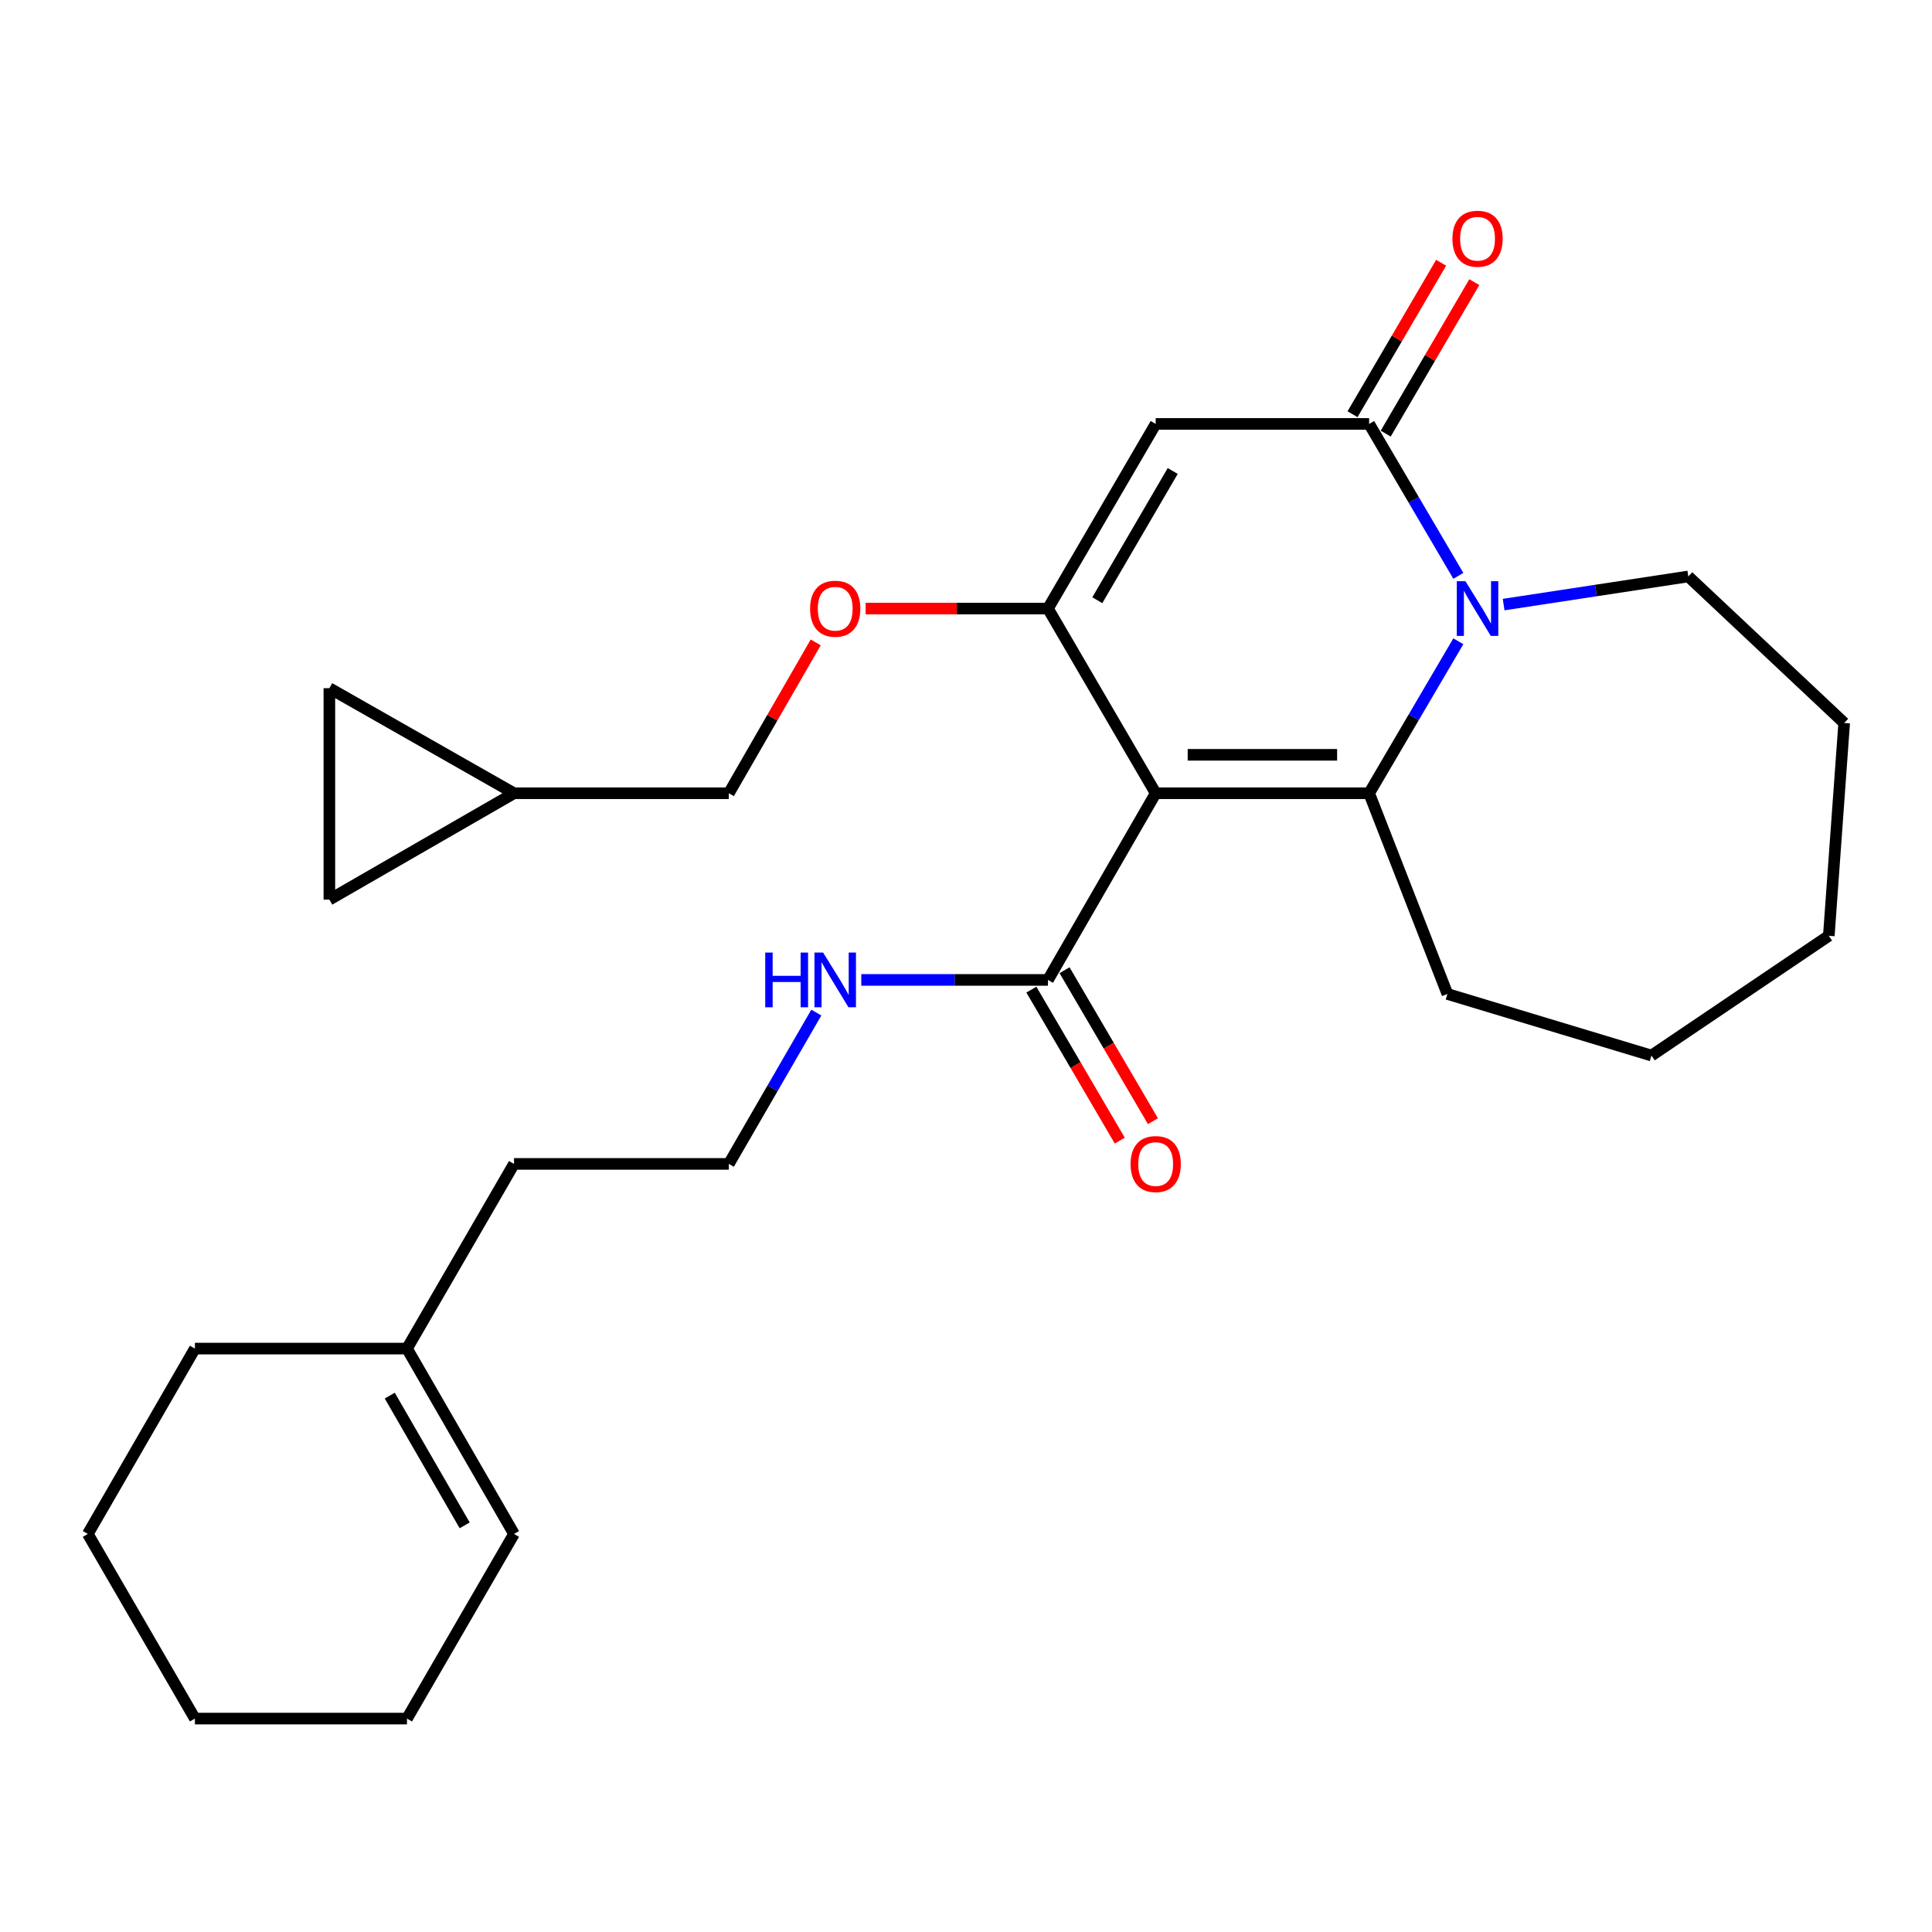 <?xml version='1.0' encoding='iso-8859-1'?>
<svg version='1.1' baseProfile='full'
              xmlns='http://www.w3.org/2000/svg'
                      xmlns:rdkit='http://www.rdkit.org/xml'
                      xmlns:xlink='http://www.w3.org/1999/xlink'
                  xml:space='preserve'
width='1000px' height='1000px' viewBox='0 0 1000 1000'>
<!-- END OF HEADER -->
<rect style='opacity:1.0;fill:#FFFFFF;stroke:none' width='1000' height='1000' x='0' y='0'> </rect>
<path class='bond-0' d='M 598.179,410.584 L 708.66,410.584' style='fill:none;fill-rule:evenodd;stroke:#000000;stroke-width:6px;stroke-linecap:butt;stroke-linejoin:miter;stroke-opacity:1' />
<path class='bond-0' d='M 614.752,390.69 L 692.088,390.69' style='fill:none;fill-rule:evenodd;stroke:#000000;stroke-width:6px;stroke-linecap:butt;stroke-linejoin:miter;stroke-opacity:1' />
<path class='bond-1' d='M 598.179,410.584 L 542.42,314.991' style='fill:none;fill-rule:evenodd;stroke:#000000;stroke-width:6px;stroke-linecap:butt;stroke-linejoin:miter;stroke-opacity:1' />
<path class='bond-5' d='M 598.179,410.584 L 542.42,507.205' style='fill:none;fill-rule:evenodd;stroke:#000000;stroke-width:6px;stroke-linecap:butt;stroke-linejoin:miter;stroke-opacity:1' />
<path class='bond-2' d='M 708.66,410.584 L 731.748,371.253' style='fill:none;fill-rule:evenodd;stroke:#000000;stroke-width:6px;stroke-linecap:butt;stroke-linejoin:miter;stroke-opacity:1' />
<path class='bond-2' d='M 731.748,371.253 L 754.835,331.922' style='fill:none;fill-rule:evenodd;stroke:#0000FF;stroke-width:6px;stroke-linecap:butt;stroke-linejoin:miter;stroke-opacity:1' />
<path class='bond-16' d='M 708.66,410.584 L 749.179,514.478' style='fill:none;fill-rule:evenodd;stroke:#000000;stroke-width:6px;stroke-linecap:butt;stroke-linejoin:miter;stroke-opacity:1' />
<path class='bond-3' d='M 542.42,314.991 L 598.179,219.42' style='fill:none;fill-rule:evenodd;stroke:#000000;stroke-width:6px;stroke-linecap:butt;stroke-linejoin:miter;stroke-opacity:1' />
<path class='bond-3' d='M 567.967,310.681 L 606.999,243.781' style='fill:none;fill-rule:evenodd;stroke:#000000;stroke-width:6px;stroke-linecap:butt;stroke-linejoin:miter;stroke-opacity:1' />
<path class='bond-6' d='M 542.42,314.991 L 495.238,314.991' style='fill:none;fill-rule:evenodd;stroke:#000000;stroke-width:6px;stroke-linecap:butt;stroke-linejoin:miter;stroke-opacity:1' />
<path class='bond-6' d='M 495.238,314.991 L 448.056,314.991' style='fill:none;fill-rule:evenodd;stroke:#FF0000;stroke-width:6px;stroke-linecap:butt;stroke-linejoin:miter;stroke-opacity:1' />
<path class='bond-17' d='M 778.273,312.934 L 826.067,305.651' style='fill:none;fill-rule:evenodd;stroke:#0000FF;stroke-width:6px;stroke-linecap:butt;stroke-linejoin:miter;stroke-opacity:1' />
<path class='bond-17' d='M 826.067,305.651 L 873.862,298.368' style='fill:none;fill-rule:evenodd;stroke:#000000;stroke-width:6px;stroke-linecap:butt;stroke-linejoin:miter;stroke-opacity:1' />
<path class='bond-27' d='M 754.833,298.061 L 731.747,258.74' style='fill:none;fill-rule:evenodd;stroke:#0000FF;stroke-width:6px;stroke-linecap:butt;stroke-linejoin:miter;stroke-opacity:1' />
<path class='bond-27' d='M 731.747,258.74 L 708.66,219.42' style='fill:none;fill-rule:evenodd;stroke:#000000;stroke-width:6px;stroke-linecap:butt;stroke-linejoin:miter;stroke-opacity:1' />
<path class='bond-4' d='M 598.179,219.42 L 708.66,219.42' style='fill:none;fill-rule:evenodd;stroke:#000000;stroke-width:6px;stroke-linecap:butt;stroke-linejoin:miter;stroke-opacity:1' />
<path class='bond-10' d='M 717.247,224.442 L 740.174,185.244' style='fill:none;fill-rule:evenodd;stroke:#000000;stroke-width:6px;stroke-linecap:butt;stroke-linejoin:miter;stroke-opacity:1' />
<path class='bond-10' d='M 740.174,185.244 L 763.102,146.045' style='fill:none;fill-rule:evenodd;stroke:#FF0000;stroke-width:6px;stroke-linecap:butt;stroke-linejoin:miter;stroke-opacity:1' />
<path class='bond-10' d='M 700.074,214.398 L 723.002,175.199' style='fill:none;fill-rule:evenodd;stroke:#000000;stroke-width:6px;stroke-linecap:butt;stroke-linejoin:miter;stroke-opacity:1' />
<path class='bond-10' d='M 723.002,175.199 L 745.929,136.001' style='fill:none;fill-rule:evenodd;stroke:#FF0000;stroke-width:6px;stroke-linecap:butt;stroke-linejoin:miter;stroke-opacity:1' />
<path class='bond-11' d='M 533.836,512.232 L 556.715,551.306' style='fill:none;fill-rule:evenodd;stroke:#000000;stroke-width:6px;stroke-linecap:butt;stroke-linejoin:miter;stroke-opacity:1' />
<path class='bond-11' d='M 556.715,551.306 L 579.595,590.381' style='fill:none;fill-rule:evenodd;stroke:#FF0000;stroke-width:6px;stroke-linecap:butt;stroke-linejoin:miter;stroke-opacity:1' />
<path class='bond-11' d='M 551.004,502.179 L 573.883,541.254' style='fill:none;fill-rule:evenodd;stroke:#000000;stroke-width:6px;stroke-linecap:butt;stroke-linejoin:miter;stroke-opacity:1' />
<path class='bond-11' d='M 573.883,541.254 L 596.763,580.329' style='fill:none;fill-rule:evenodd;stroke:#FF0000;stroke-width:6px;stroke-linecap:butt;stroke-linejoin:miter;stroke-opacity:1' />
<path class='bond-13' d='M 542.42,507.205 L 494.108,507.205' style='fill:none;fill-rule:evenodd;stroke:#000000;stroke-width:6px;stroke-linecap:butt;stroke-linejoin:miter;stroke-opacity:1' />
<path class='bond-13' d='M 494.108,507.205 L 445.796,507.205' style='fill:none;fill-rule:evenodd;stroke:#0000FF;stroke-width:6px;stroke-linecap:butt;stroke-linejoin:miter;stroke-opacity:1' />
<path class='bond-15' d='M 422.213,332.509 L 399.726,371.547' style='fill:none;fill-rule:evenodd;stroke:#FF0000;stroke-width:6px;stroke-linecap:butt;stroke-linejoin:miter;stroke-opacity:1' />
<path class='bond-15' d='M 399.726,371.547 L 377.24,410.584' style='fill:none;fill-rule:evenodd;stroke:#000000;stroke-width:6px;stroke-linecap:butt;stroke-linejoin:miter;stroke-opacity:1' />
<path class='bond-7' d='M 266.052,410.584 L 377.24,410.584' style='fill:none;fill-rule:evenodd;stroke:#000000;stroke-width:6px;stroke-linecap:butt;stroke-linejoin:miter;stroke-opacity:1' />
<path class='bond-8' d='M 266.052,410.584 L 170.481,356.206' style='fill:none;fill-rule:evenodd;stroke:#000000;stroke-width:6px;stroke-linecap:butt;stroke-linejoin:miter;stroke-opacity:1' />
<path class='bond-9' d='M 266.052,410.584 L 170.481,465.648' style='fill:none;fill-rule:evenodd;stroke:#000000;stroke-width:6px;stroke-linecap:butt;stroke-linejoin:miter;stroke-opacity:1' />
<path class='bond-29' d='M 170.481,356.206 L 170.481,465.648' style='fill:none;fill-rule:evenodd;stroke:#000000;stroke-width:6px;stroke-linecap:butt;stroke-linejoin:miter;stroke-opacity:1' />
<path class='bond-12' d='M 210.656,698.027 L 266.052,602.434' style='fill:none;fill-rule:evenodd;stroke:#000000;stroke-width:6px;stroke-linecap:butt;stroke-linejoin:miter;stroke-opacity:1' />
<path class='bond-14' d='M 210.656,698.027 L 266.052,793.963' style='fill:none;fill-rule:evenodd;stroke:#000000;stroke-width:6px;stroke-linecap:butt;stroke-linejoin:miter;stroke-opacity:1' />
<path class='bond-14' d='M 201.737,722.365 L 240.514,789.521' style='fill:none;fill-rule:evenodd;stroke:#000000;stroke-width:6px;stroke-linecap:butt;stroke-linejoin:miter;stroke-opacity:1' />
<path class='bond-20' d='M 210.656,698.027 L 100.883,698.027' style='fill:none;fill-rule:evenodd;stroke:#000000;stroke-width:6px;stroke-linecap:butt;stroke-linejoin:miter;stroke-opacity:1' />
<path class='bond-18' d='M 422.526,524.115 L 399.883,563.275' style='fill:none;fill-rule:evenodd;stroke:#0000FF;stroke-width:6px;stroke-linecap:butt;stroke-linejoin:miter;stroke-opacity:1' />
<path class='bond-18' d='M 399.883,563.275 L 377.24,602.434' style='fill:none;fill-rule:evenodd;stroke:#000000;stroke-width:6px;stroke-linecap:butt;stroke-linejoin:miter;stroke-opacity:1' />
<path class='bond-21' d='M 266.052,793.963 L 210.656,889.534' style='fill:none;fill-rule:evenodd;stroke:#000000;stroke-width:6px;stroke-linecap:butt;stroke-linejoin:miter;stroke-opacity:1' />
<path class='bond-22' d='M 749.179,514.478 L 854.797,546.353' style='fill:none;fill-rule:evenodd;stroke:#000000;stroke-width:6px;stroke-linecap:butt;stroke-linejoin:miter;stroke-opacity:1' />
<path class='bond-23' d='M 873.862,298.368 L 954.545,374.222' style='fill:none;fill-rule:evenodd;stroke:#000000;stroke-width:6px;stroke-linecap:butt;stroke-linejoin:miter;stroke-opacity:1' />
<path class='bond-19' d='M 377.24,602.434 L 266.052,602.434' style='fill:none;fill-rule:evenodd;stroke:#000000;stroke-width:6px;stroke-linecap:butt;stroke-linejoin:miter;stroke-opacity:1' />
<path class='bond-24' d='M 100.883,698.027 L 45.455,793.963' style='fill:none;fill-rule:evenodd;stroke:#000000;stroke-width:6px;stroke-linecap:butt;stroke-linejoin:miter;stroke-opacity:1' />
<path class='bond-30' d='M 210.656,889.534 L 100.883,889.534' style='fill:none;fill-rule:evenodd;stroke:#000000;stroke-width:6px;stroke-linecap:butt;stroke-linejoin:miter;stroke-opacity:1' />
<path class='bond-26' d='M 854.797,546.353 L 946.588,484.36' style='fill:none;fill-rule:evenodd;stroke:#000000;stroke-width:6px;stroke-linecap:butt;stroke-linejoin:miter;stroke-opacity:1' />
<path class='bond-28' d='M 954.545,374.222 L 946.588,484.36' style='fill:none;fill-rule:evenodd;stroke:#000000;stroke-width:6px;stroke-linecap:butt;stroke-linejoin:miter;stroke-opacity:1' />
<path class='bond-25' d='M 45.455,793.963 L 100.883,889.534' style='fill:none;fill-rule:evenodd;stroke:#000000;stroke-width:6px;stroke-linecap:butt;stroke-linejoin:miter;stroke-opacity:1' />
<path  class='atom-3' d='M 758.514 300.831
L 767.794 315.831
Q 768.714 317.311, 770.194 319.991
Q 771.674 322.671, 771.754 322.831
L 771.754 300.831
L 775.514 300.831
L 775.514 329.151
L 771.634 329.151
L 761.674 312.751
Q 760.514 310.831, 759.274 308.631
Q 758.074 306.431, 757.714 305.751
L 757.714 329.151
L 754.034 329.151
L 754.034 300.831
L 758.514 300.831
' fill='#0000FF'/>
<path  class='atom-7' d='M 419.303 315.071
Q 419.303 308.271, 422.663 304.471
Q 426.023 300.671, 432.303 300.671
Q 438.583 300.671, 441.943 304.471
Q 445.303 308.271, 445.303 315.071
Q 445.303 321.951, 441.903 325.871
Q 438.503 329.751, 432.303 329.751
Q 426.063 329.751, 422.663 325.871
Q 419.303 321.991, 419.303 315.071
M 432.303 326.551
Q 436.623 326.551, 438.943 323.671
Q 441.303 320.751, 441.303 315.071
Q 441.303 309.511, 438.943 306.711
Q 436.623 303.871, 432.303 303.871
Q 427.983 303.871, 425.623 306.671
Q 423.303 309.471, 423.303 315.071
Q 423.303 320.791, 425.623 323.671
Q 427.983 326.551, 432.303 326.551
' fill='#FF0000'/>
<path  class='atom-11' d='M 751.774 123.564
Q 751.774 116.764, 755.134 112.964
Q 758.494 109.164, 764.774 109.164
Q 771.054 109.164, 774.414 112.964
Q 777.774 116.764, 777.774 123.564
Q 777.774 130.444, 774.374 134.364
Q 770.974 138.244, 764.774 138.244
Q 758.534 138.244, 755.134 134.364
Q 751.774 130.484, 751.774 123.564
M 764.774 135.044
Q 769.094 135.044, 771.414 132.164
Q 773.774 129.244, 773.774 123.564
Q 773.774 118.004, 771.414 115.204
Q 769.094 112.364, 764.774 112.364
Q 760.454 112.364, 758.094 115.164
Q 755.774 117.964, 755.774 123.564
Q 755.774 129.284, 758.094 132.164
Q 760.454 135.044, 764.774 135.044
' fill='#FF0000'/>
<path  class='atom-12' d='M 585.179 602.514
Q 585.179 595.714, 588.539 591.914
Q 591.899 588.114, 598.179 588.114
Q 604.459 588.114, 607.819 591.914
Q 611.179 595.714, 611.179 602.514
Q 611.179 609.394, 607.779 613.314
Q 604.379 617.194, 598.179 617.194
Q 591.939 617.194, 588.539 613.314
Q 585.179 609.434, 585.179 602.514
M 598.179 613.994
Q 602.499 613.994, 604.819 611.114
Q 607.179 608.194, 607.179 602.514
Q 607.179 596.954, 604.819 594.154
Q 602.499 591.314, 598.179 591.314
Q 593.859 591.314, 591.499 594.114
Q 589.179 596.914, 589.179 602.514
Q 589.179 608.234, 591.499 611.114
Q 593.859 613.994, 598.179 613.994
' fill='#FF0000'/>
<path  class='atom-14' d='M 396.083 493.045
L 399.923 493.045
L 399.923 505.085
L 414.403 505.085
L 414.403 493.045
L 418.243 493.045
L 418.243 521.365
L 414.403 521.365
L 414.403 508.285
L 399.923 508.285
L 399.923 521.365
L 396.083 521.365
L 396.083 493.045
' fill='#0000FF'/>
<path  class='atom-14' d='M 426.043 493.045
L 435.323 508.045
Q 436.243 509.525, 437.723 512.205
Q 439.203 514.885, 439.283 515.045
L 439.283 493.045
L 443.043 493.045
L 443.043 521.365
L 439.163 521.365
L 429.203 504.965
Q 428.043 503.045, 426.803 500.845
Q 425.603 498.645, 425.243 497.965
L 425.243 521.365
L 421.563 521.365
L 421.563 493.045
L 426.043 493.045
' fill='#0000FF'/>
</svg>
